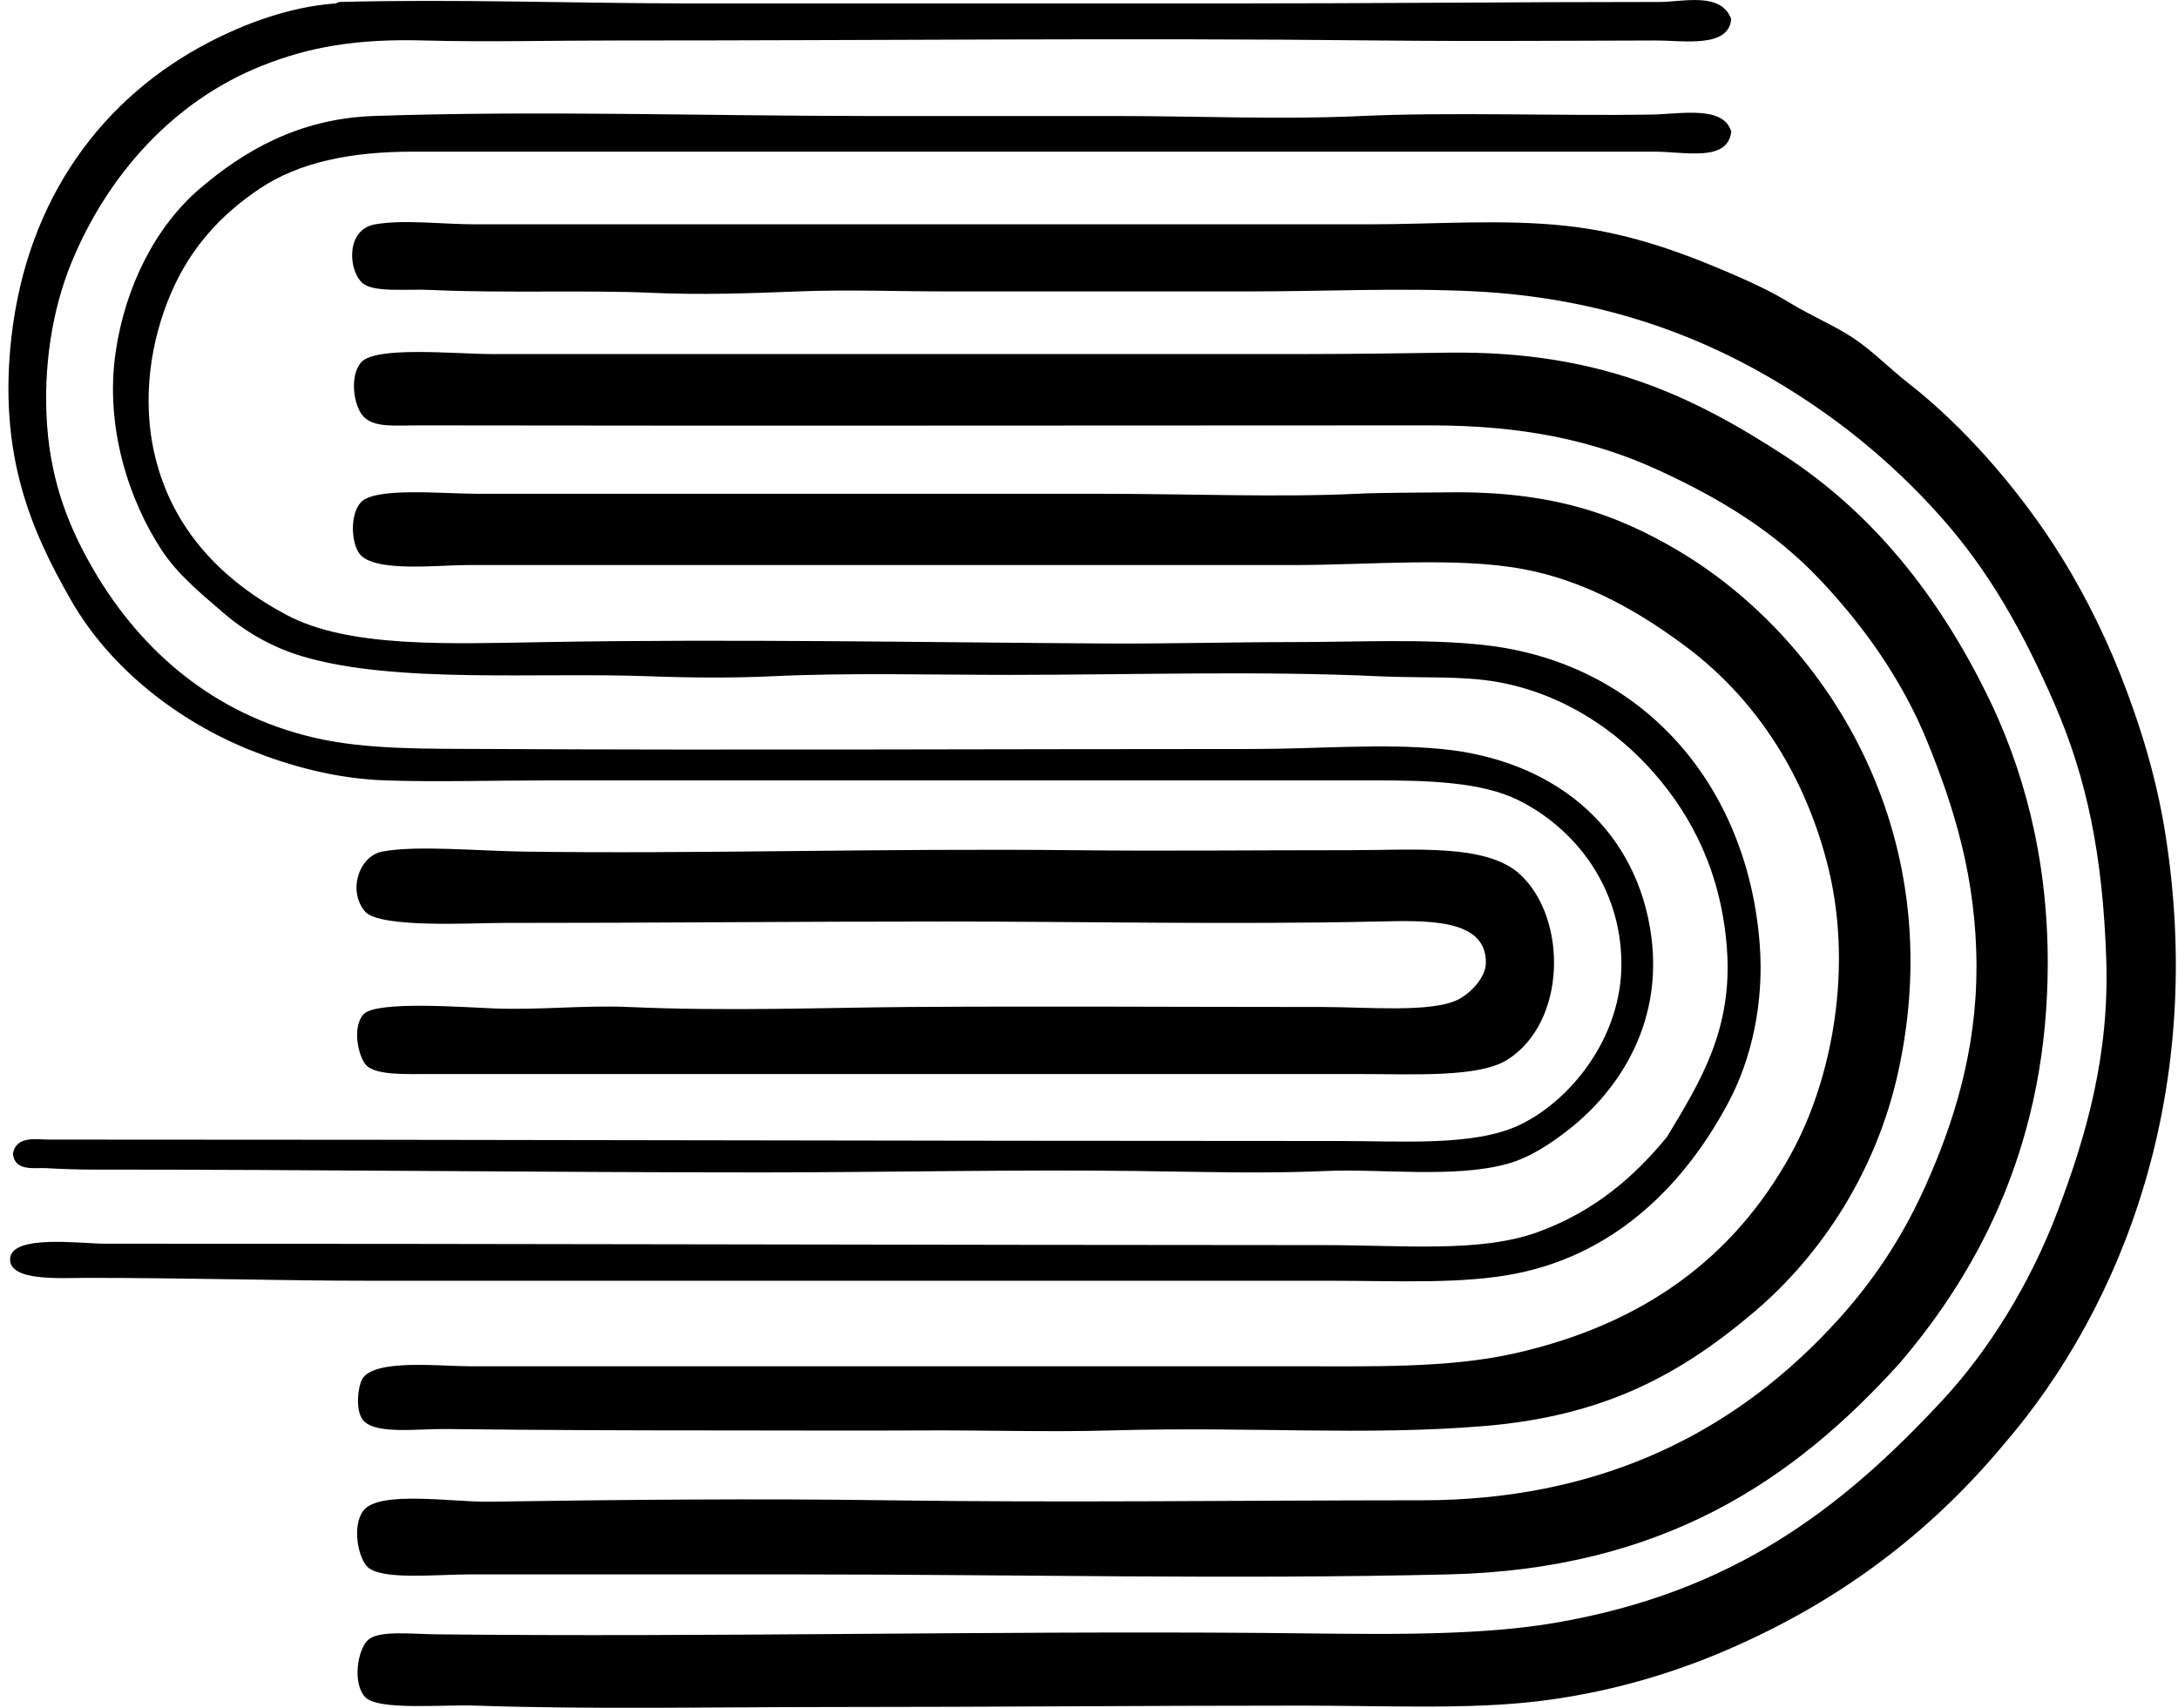 <svg xmlns="http://www.w3.org/2000/svg" width="255" height="200" fill="none" viewBox="0 0 255 200">
  <path fill="#000" fill-rule="evenodd" d="M1.509 135.126c.358-2.177 2.841-1.67 4.17-1.67 50.772-.007 99.508.165 151.261.165 7.149 0 15.592.633 20.871-1.832 5.96-2.782 12.097-10.219 12.023-19.032-.078-9.093-5.613-15.831-12.023-19.031-4.35-2.17-10.624-2.342-17.027-2.335-32.525 0-63.33-.007-96.336 0-6.794 0-13.314.207-19.37 0-5.826-.208-11.147-1.699-15.694-3.51C20.828 84.46 12.9 78.267 8.352 70.355 3.619 62.119-.222 53.219 1.34 39.469 3.204 23.047 12.188 11.28 24.549 4.91c4.093-2.114 9.26-4.1 14.692-4.505.257-.021.292-.165.503-.173C53.29-.13 67.342.397 81.314.404c21 0 41.639-.007 62.274 0C161.3.404 177.146.23 194.342.23c2.697 0 7.17-1.223 8.348 2.005-.288 3.429-5.584 2.5-8.847 2.507-9.973.014-21.001.116-32.223 0-29.714-.323-58.293.007-89.32 0-7.497-.007-15.353.2-22.537 0-7.976-.225-13.539.728-19.204 3.003-10.286 4.13-17.999 12.777-22.204 23.038-2.23 5.433-3.326 12.185-2.841 19.032.496 6.956 2.732 12.294 5.507 17.027 5.507 9.389 13.964 16.777 25.713 19.534 6.154 1.45 13.268 1.298 20.867 1.34 28.55.151 59.247 0 88.99 0 7.497 0 15.216-.679 22.203 0 12.92 1.259 22.302 8.9 24.377 20.867 1.874 10.831-3.496 18.99-9.516 23.709-2.068 1.621-4.533 3.277-7.181 4.005-6.178 1.709-14.871.549-21.201.837-7.216.331-15.111.088-22.203 0-14.425-.186-29.553.165-43.908.165-26.086 0-52.034-.337-78.303-.33-1.674 0-3.71-.063-5.507-.172-1.241-.071-3.608.439-3.843-1.671Z" clip-rule="evenodd"/>
  <path fill="#000" fill-rule="evenodd" d="M195.175 133.129c3.988-6.573 7.701-12.667 7.012-22.042-.643-8.77-4.026-15.4-8.514-20.537-4.399-5.035-10.662-9.312-18.366-10.687-4.189-.742-8.866-.432-13.856-.664-13.834-.654-28.747-.172-43.243-.165-9.41 0-18.827-.268-27.882.165-4.505.21-9.428.18-14.19 0-13.246-.496-29.834.907-40.735-2.335-3.573-1.066-6.7-2.884-9.35-5.18-2.645-2.286-5.268-4.417-7.178-7.343-3.735-5.735-6.608-14.245-5.342-23.044 1.119-7.775 4.706-14.794 9.85-19.196 5.113-4.382 11.573-8.215 20.372-8.517 19.179-.658 38.608-.008 57.766 0h29.05c9.621 0 19.313.446 28.885 0 10.261-.475 23.29.007 33.892-.166 3.39-.056 8.461-1.111 9.347 1.998-.404 3.604-5.45 2.342-9.016 2.342-49.084.007-96.832-.007-145.254 0-7.413 0-13.413 1.248-18.03 4.34-4.512 3.02-8.074 6.899-10.352 12.187-2.307 5.342-3.577 12.375-1.836 19.37 2.13 8.559 7.972 14.442 15.36 18.367 7.29 3.868 18.92 3.365 30.221 3.171 21.88-.383 44.383.036 65.612.166 7.307.042 14.689-.166 22.038-.166 7.582 0 15.202-.418 22.204.331 18.258 1.959 30.931 15.969 32.387 35.063.524 6.868-.967 13.462-3.671 18.529-4.888 9.175-12.807 17.632-24.876 20.034-6.316 1.255-14.021.837-21.704.837-37.515 0-73.858-.007-112.192 0-10.596 0-21.314-.338-33.39-.338-3.06 0-9.037.44-9.016-2.169.028-2.983 8.316-1.833 11.02-1.833 47.91 0 95.598.152 142.917.166 9.157 0 18.208.907 24.872-1.505 6.692-2.423 11.39-6.538 15.188-11.179Z" clip-rule="evenodd"/>
  <path fill="#000" fill-rule="evenodd" d="M234.577 169.185c-8.774 10.5-19.401 18.448-32.391 24.039-6.576 2.838-14.027 5.043-22.203 6.017-8.166.967-17.748.503-27.545.503-16.946-.008-36.565.165-55.93.165-12.242 0-27.451.295-40.736-.165-3.992-.145-11.528.604-13.022-1.003-1.509-1.621-.89-5.549.334-6.681 1.266-1.168 5.113-.693 8.01-.665 32.384.345 64.455-.411 96.667-.165 11.552.088 24.211.534 34.226-1.168 20.783-3.537 33.538-13.26 45.409-26.05 5.391-5.802 10.29-13.627 13.525-22.204 3.355-8.886 6.066-18.236 5.676-29.546-.415-12.149-2.282-21.113-6.01-29.718-3.615-8.352-7.687-15.708-13.525-22.207-5.707-6.354-12.135-11.601-19.699-16.025-9.421-5.507-20.713-9.47-34.557-10.184-8.609-.446-17.777 0-26.382 0-11.509-.007-23.937 0-35.724 0-5.729 0-11.454-.232-17.2 0-5.513.215-11.33.433-17.364.158-7.283-.33-17.235.067-25.71-.33-2.915-.144-6.685.352-8.014-.837-1.646-1.477-1.944-6.249 1.505-6.847 3.422-.59 7.85 0 11.855 0h104.346c7.838 0 15.775-.633 23.206.173 6.678.72 12.522 2.7 18.367 5.172 2.739 1.16 5.355 2.321 7.848 3.84 2.511 1.54 5.247 2.66 7.512 4.178 2.208 1.477 4.199 3.538 6.512 5.345 6.207 4.85 12.238 11.76 16.697 18.529 3.049 4.635 5.869 10.096 8.011 15.53 2.236 5.657 4.132 11.78 5.18 18.194 4.93 30.351-4.832 55.677-18.874 71.952Z" clip-rule="evenodd"/>
  <path fill="#000" fill-rule="evenodd" d="M222.39 159.665c-12.213 13.489-27.472 24.106-52.759 24.711-25.207.605-51.148 0-76.633 0H55.104c-4.1 0-10.296.686-12.023-.83-1.157-1.023-1.92-4.923-.5-6.682 1.882-2.335 10.455-.935 14.693-1.002 15.35-.235 31.642-.38 46.58-.165 20.913.295 40.743.007 62.608 0 20.643 0 35.24-7.733 45.744-18.029 5.31-5.205 9.726-10.997 13.19-18.701 3.323-7.392 6.01-15.839 6.01-25.71 0-10.412-2.641-18.687-5.676-26.209-3.052-7.567-7.694-13.929-12.687-19.204-5.303-5.612-11.7-9.505-19.032-12.856-7.451-3.4-15.747-5.18-26.546-5.173-37.902 0-78.483.067-118.37 0-2.67-.007-5.226.31-6.51-1.002-1.167-1.189-1.702-4.691-.337-6.347 1.642-1.984 11.077-1.003 15.356-1.003h95.33c5.743 0 11.784-.102 16.697-.165 17.474-.221 28.371 4.958 39.234 12.02 10.609 6.896 18.152 16.668 23.705 27.886 4.23 8.545 7.181 18.972 7.181 31.554 0 20.526-7.617 35.513-17.361 46.907Z" clip-rule="evenodd"/>
  <path fill="#000" fill-rule="evenodd" d="M158.779 57.829c3.038-.151 7.388-.123 10.852-.172 11.787-.145 19.387 2.405 26.88 6.846 16.901 10.022 32.004 32.651 25.713 61.107-2.57 11.622-9.006 21.388-16.862 28.045-8.612 7.3-17.505 12.199-31.722 13.359-13.982 1.139-26.849.035-43.577.503-7.336.207-14.759-.042-22.207 0-7.392.042-14.794 0-22.538 0-11.186 0-21.247-.028-33.224-.165-3.236-.043-8.408.72-9.685-1.168-.798-1.196-.517-3.749 0-4.677 1.35-2.405 9.15-1.505 12.526-1.505h96.332c9.063 0 18.241.253 26.047-1.505 15.076-3.394 25.675-11.176 32.388-23.375 4.817-8.756 7.388-22.034 4.174-34.223-2.855-10.83-8.7-19.362-16.528-25.206-5.166-3.861-11.495-7.617-18.863-9.017-7.831-1.498-18.011-.502-27.214-.502-32.644-.008-64.17.007-96.663 0-3.337 0-10.862.9-12.522-1.333-.985-1.326-1.122-4.614.165-6.017 1.663-1.8 9.438-1.002 13.69-.995 24.767 0 48.331-.007 73.126 0 10.026 0 20.716.429 29.712 0Z" clip-rule="evenodd"/>
  <path fill="#000" fill-rule="evenodd" d="M44.747 99.731c3.953-.77 11.232-.077 16.528 0 20.413.289 42.329-.404 64.444-.165 10.835.116 20.973-.007 32.222 0 7.73 0 16.127-.784 20.034 2.838 5.584 5.166 5.454 17.336-1.505 21.704-3.355 2.11-10.905 1.67-17.527 1.67-37.159.007-71.417-.007-108.686 0-2.7 0-6.157.166-7.35-1.002-.934-.914-1.75-4.498-.33-6.01 1.498-1.6 11.95-.791 15.357-.664 5.317.193 10.458-.398 15.695-.173 11.551.514 22.794.074 32.556 0 15.831-.109 31.976 0 48.75 0 5.201.007 12.557.679 15.694-.83 1.551-.749 3.319-2.623 3.337-4.339.063-5.219-6.917-4.972-12.688-4.842-16.693.372-35.074 0-50.42 0-17.723-.007-34.205.172-52.087.165-3.376 0-14.316.647-16.028-1.333-2.05-2.38-.753-6.481 2.004-7.019Z" clip-rule="evenodd"/>
</svg>
